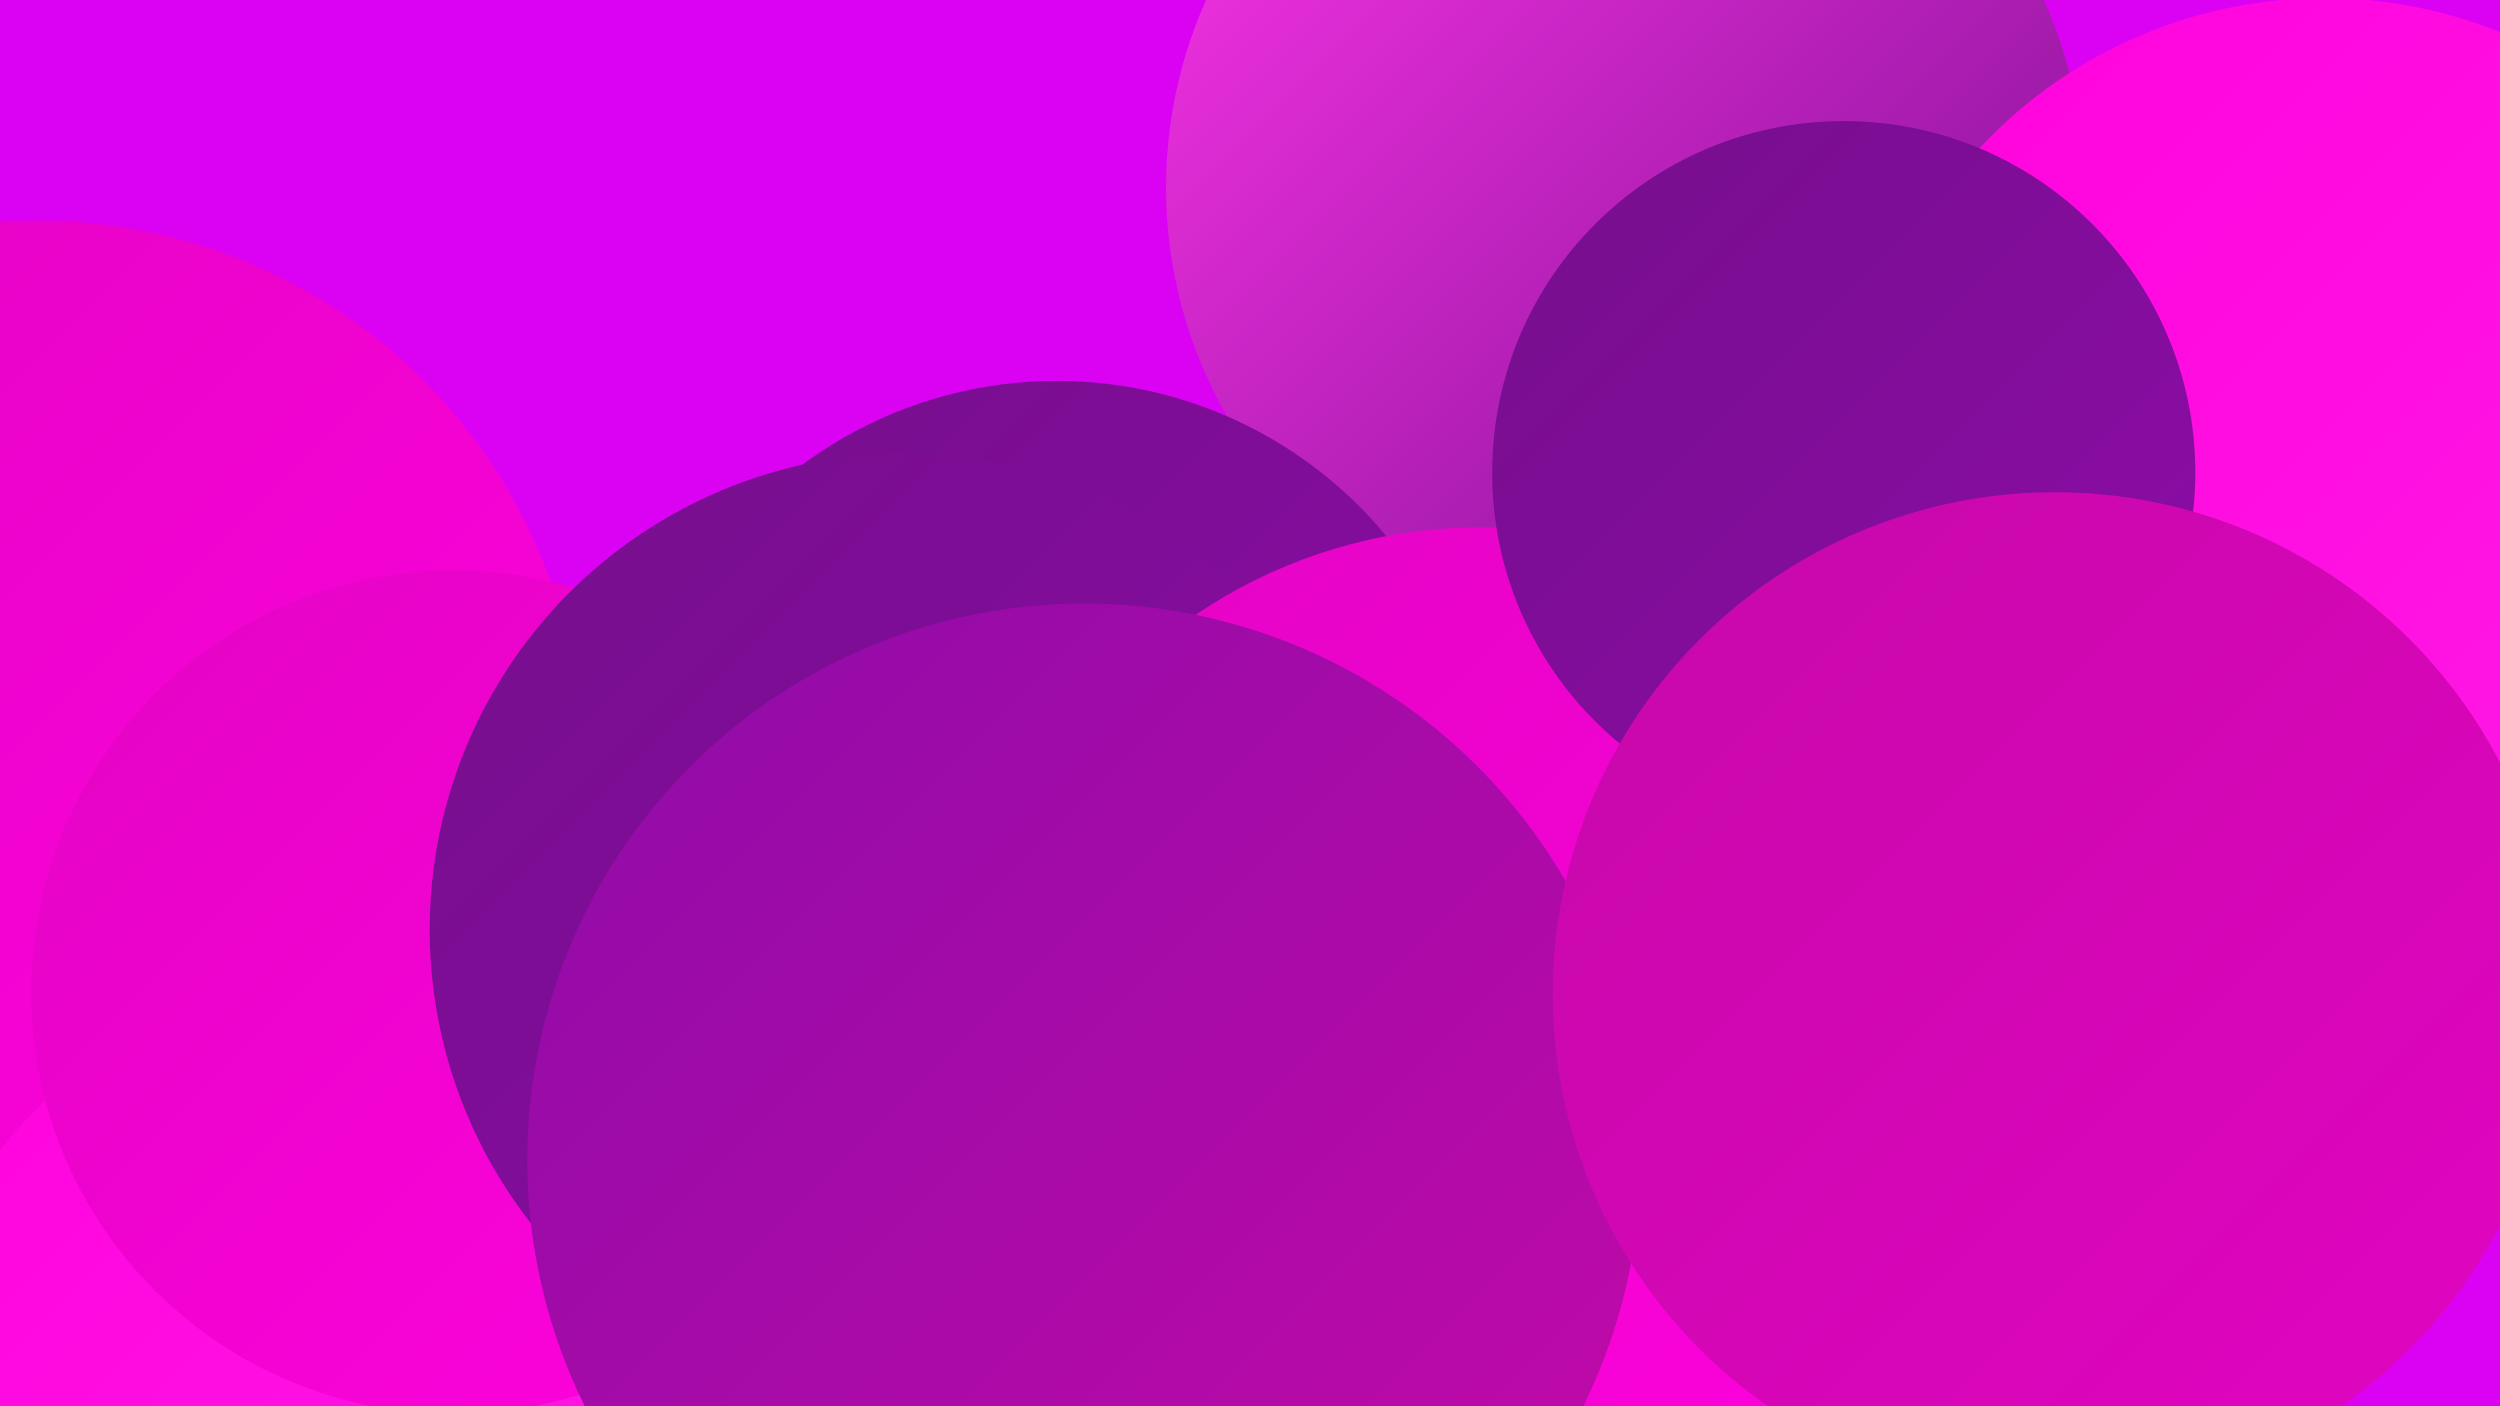 <?xml version="1.0" encoding="UTF-8"?><svg width="1280" height="720" xmlns="http://www.w3.org/2000/svg"><defs><linearGradient id="grad0" x1="0%" y1="0%" x2="100%" y2="100%"><stop offset="0%" style="stop-color:#750e8c;stop-opacity:1" /><stop offset="100%" style="stop-color:#8e0ca8;stop-opacity:1" /></linearGradient><linearGradient id="grad1" x1="0%" y1="0%" x2="100%" y2="100%"><stop offset="0%" style="stop-color:#8e0ca8;stop-opacity:1" /><stop offset="100%" style="stop-color:#c509a8;stop-opacity:1" /></linearGradient><linearGradient id="grad2" x1="0%" y1="0%" x2="100%" y2="100%"><stop offset="0%" style="stop-color:#c509a8;stop-opacity:1" /><stop offset="100%" style="stop-color:#e304c3;stop-opacity:1" /></linearGradient><linearGradient id="grad3" x1="0%" y1="0%" x2="100%" y2="100%"><stop offset="0%" style="stop-color:#e304c3;stop-opacity:1" /><stop offset="100%" style="stop-color:#ff02de;stop-opacity:1" /></linearGradient><linearGradient id="grad4" x1="0%" y1="0%" x2="100%" y2="100%"><stop offset="0%" style="stop-color:#ff02de;stop-opacity:1" /><stop offset="100%" style="stop-color:#ff1ce5;stop-opacity:1" /></linearGradient><linearGradient id="grad5" x1="0%" y1="0%" x2="100%" y2="100%"><stop offset="0%" style="stop-color:#ff1ce5;stop-opacity:1" /><stop offset="100%" style="stop-color:#ff35ea;stop-opacity:1" /></linearGradient><linearGradient id="grad6" x1="0%" y1="0%" x2="100%" y2="100%"><stop offset="0%" style="stop-color:#ff35ea;stop-opacity:1" /><stop offset="100%" style="stop-color:#750e8c;stop-opacity:1" /></linearGradient></defs><rect width="1280" height="720" fill="#db02f3" /><circle cx="681" cy="479" r="258" fill="url(#grad6)" /><circle cx="32" cy="471" r="220" fill="url(#grad5)" /><circle cx="20" cy="391" r="278" fill="url(#grad3)" /><circle cx="1070" cy="383" r="220" fill="url(#grad1)" /><circle cx="832" cy="96" r="235" fill="url(#grad6)" /><circle cx="806" cy="473" r="180" fill="url(#grad6)" /><circle cx="431" cy="602" r="184" fill="url(#grad6)" /><circle cx="158" cy="710" r="199" fill="url(#grad4)" /><circle cx="694" cy="568" r="278" fill="url(#grad5)" /><circle cx="232" cy="508" r="216" fill="url(#grad3)" /><circle cx="541" cy="414" r="219" fill="url(#grad0)" /><circle cx="1002" cy="674" r="194" fill="url(#grad1)" /><circle cx="695" cy="690" r="282" fill="url(#grad6)" /><circle cx="874" cy="541" r="188" fill="url(#grad0)" /><circle cx="464" cy="476" r="244" fill="url(#grad0)" /><circle cx="1190" cy="240" r="241" fill="url(#grad4)" /><circle cx="758" cy="530" r="260" fill="url(#grad3)" /><circle cx="555" cy="594" r="285" fill="url(#grad1)" /><circle cx="944" cy="242" r="180" fill="url(#grad0)" /><circle cx="1052" cy="509" r="257" fill="url(#grad2)" /></svg>